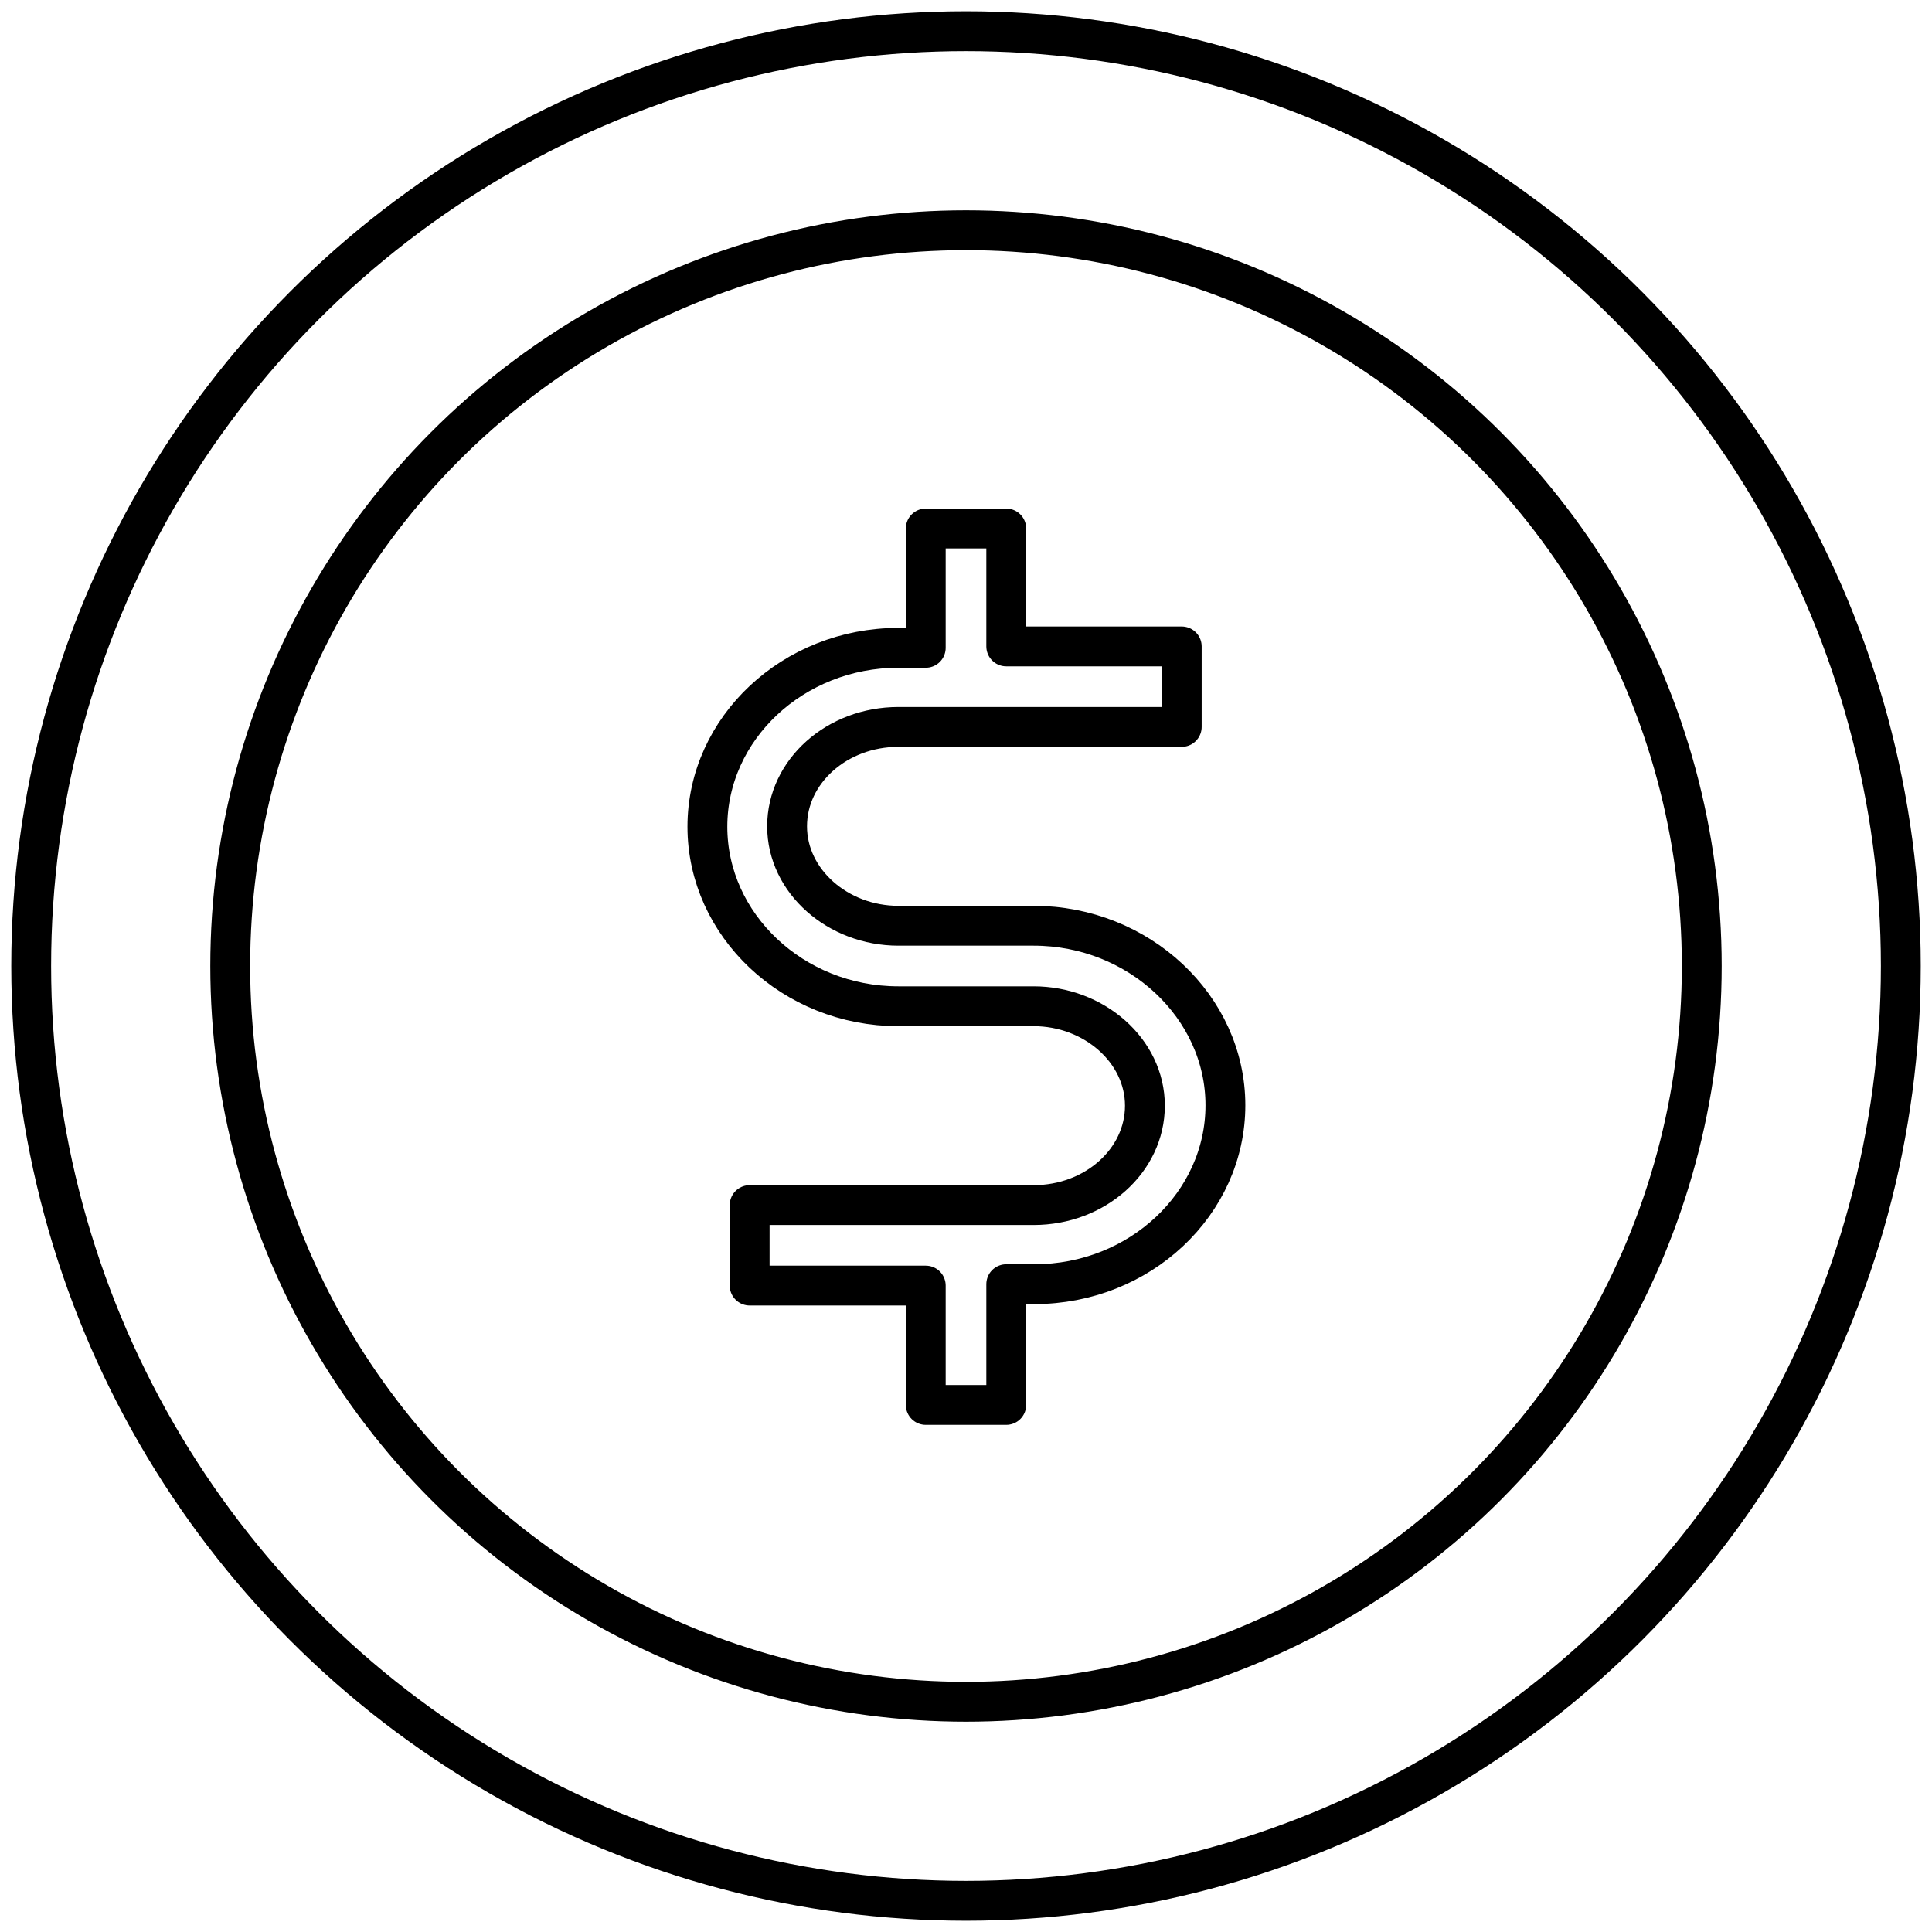 <svg xmlns="http://www.w3.org/2000/svg" id="Layer_1" data-name="Layer 1" viewBox="0 0 96 96"><defs><style>.cls-1{fill:none;stroke:#000;stroke-linecap:round;stroke-linejoin:round;stroke-width:1.98px;}</style></defs><title>coin, dollar, money, finance, payment</title><circle class="cls-1" cx="48" cy="48" r="36.56"></circle><circle class="cls-1" cx="48" cy="48" r="46.45"></circle><path class="cls-1" d="M51.36,46H44.64c-3,0-5.53-2.21-5.53-4.94s2.48-4.94,5.53-4.94H58.72v-4H50V26.26H46v5.93H44.64c-5.23,0-9.49,4-9.49,8.89S39.41,50,44.64,50h6.72c3,0,5.53,2.21,5.53,4.94s-2.48,4.94-5.53,4.94H37.25v4H46v5.93h4V63.81h1.4c5.23,0,9.49-4,9.49-8.89S56.59,46,51.36,46Z"></path></svg>